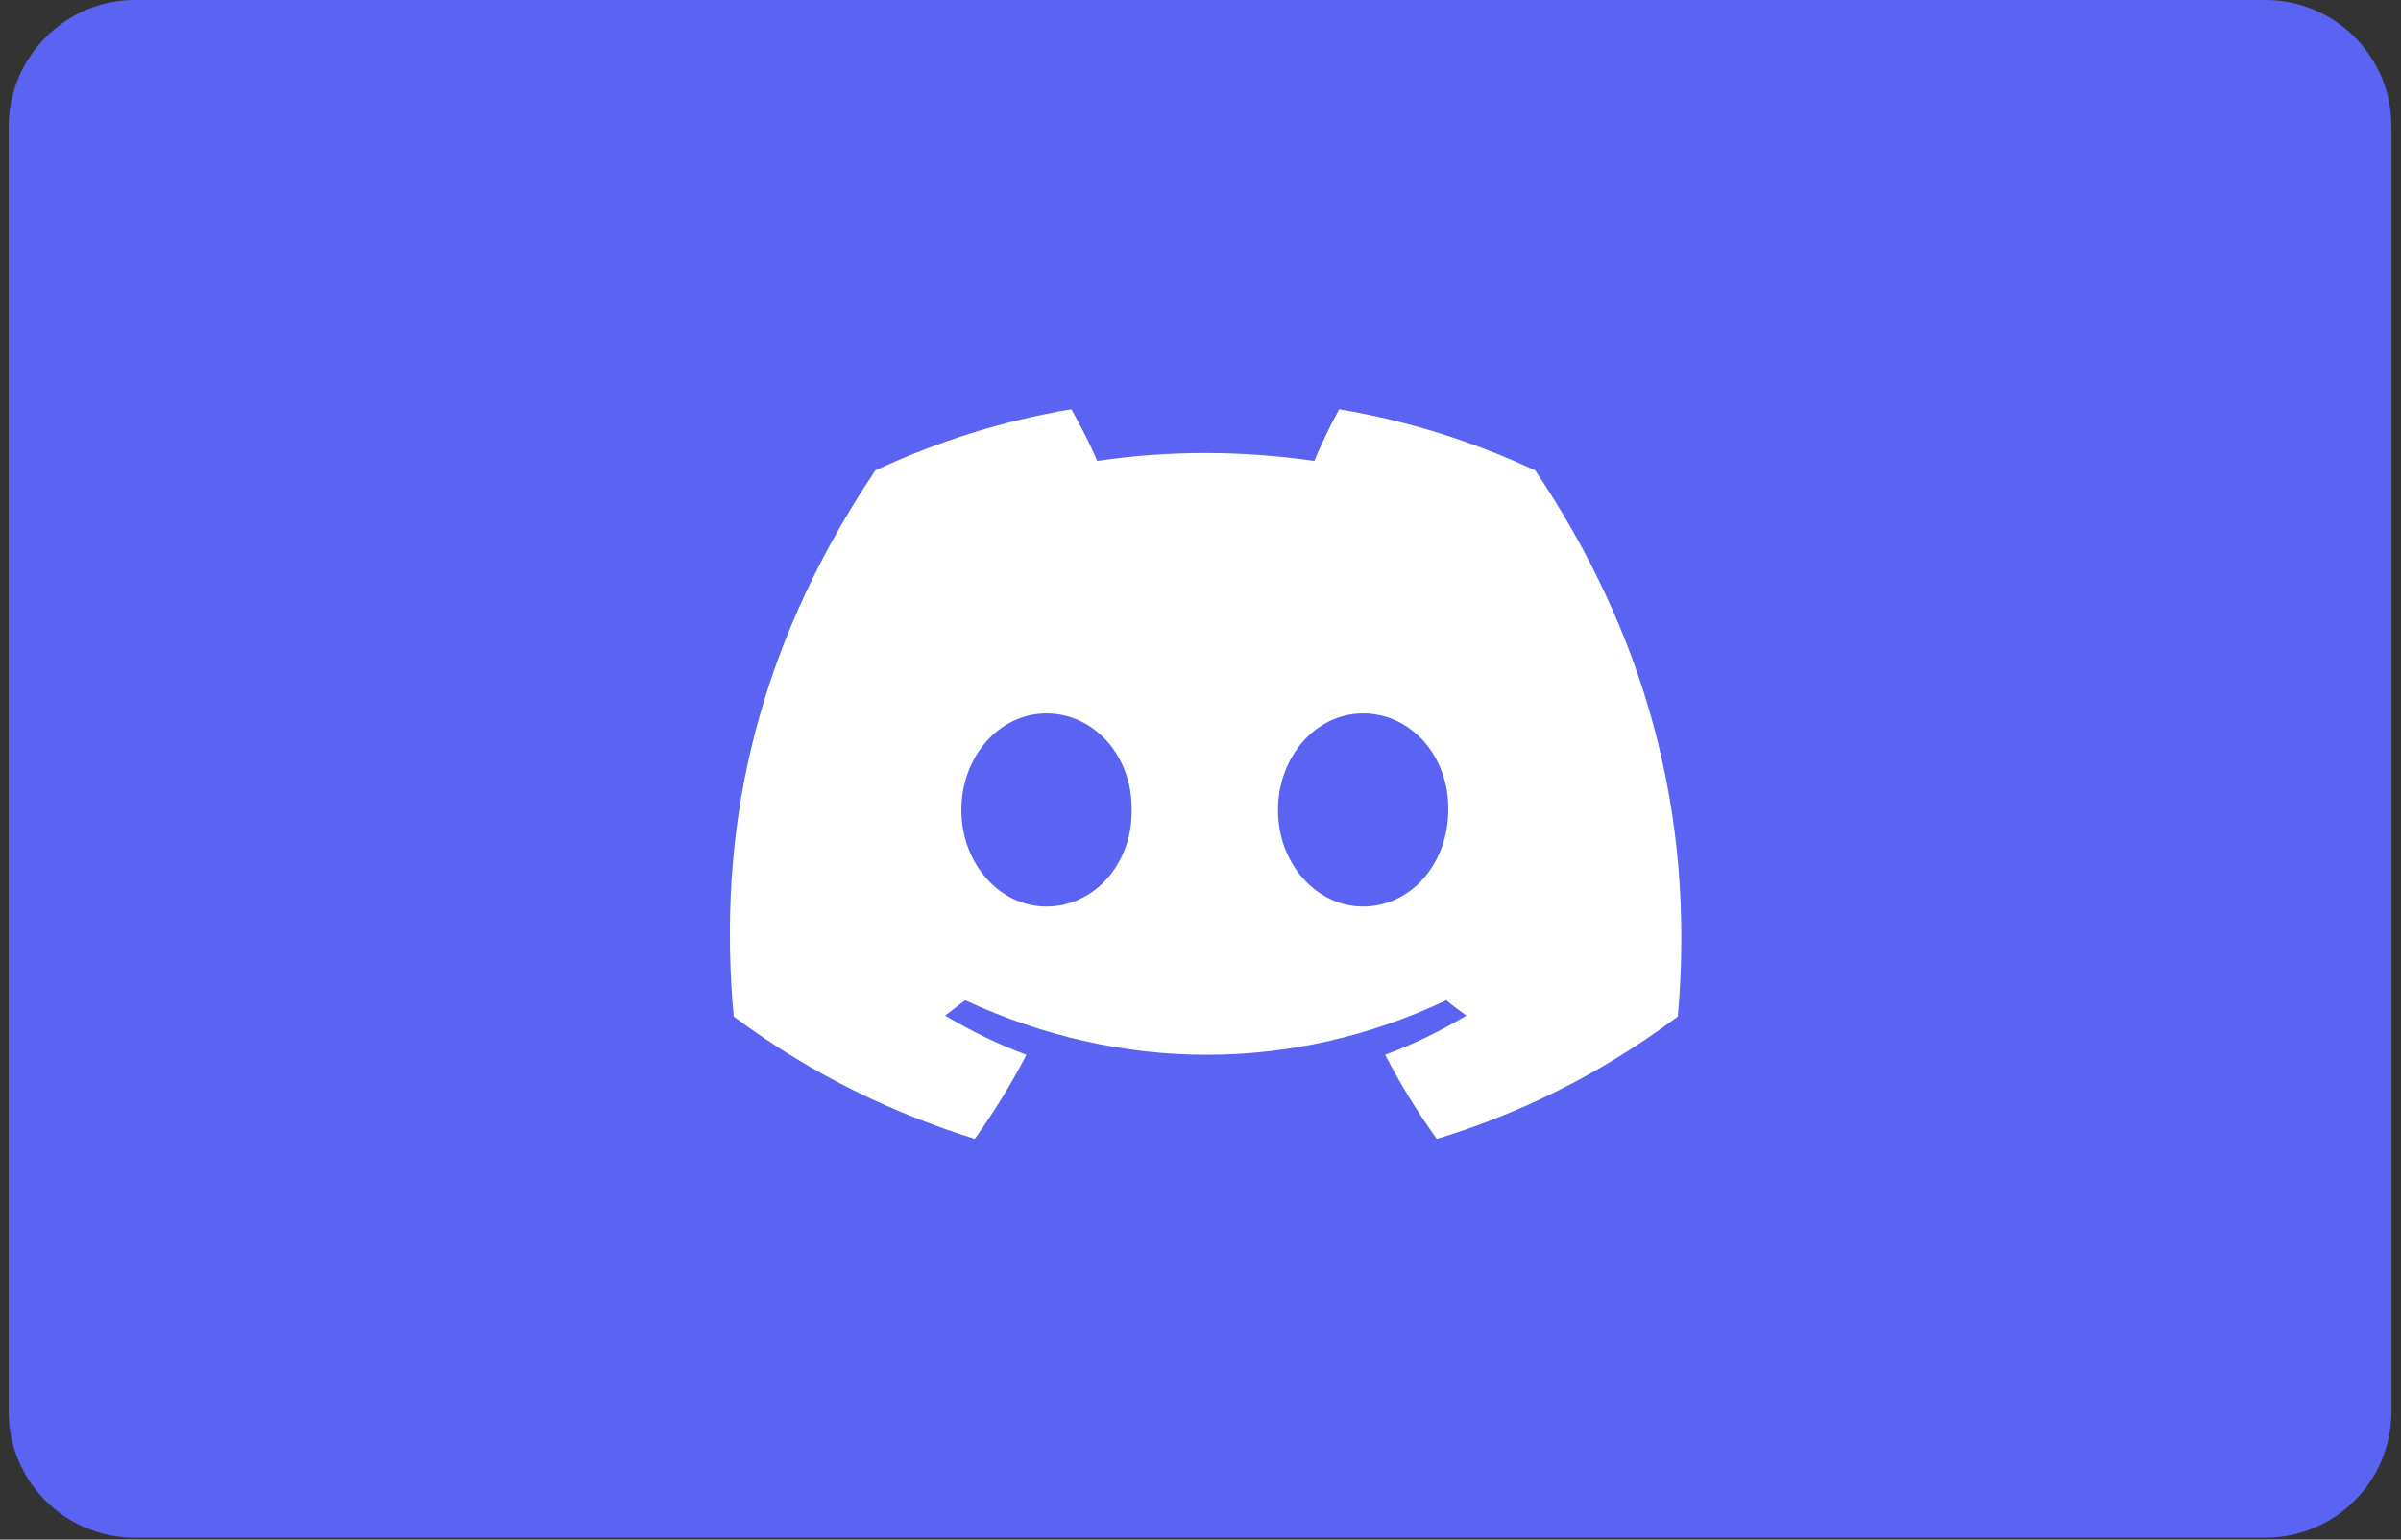 <?xml version="1.0" encoding="UTF-8"?> <!-- Generator: Adobe Illustrator 25.2.1, SVG Export Plug-In . SVG Version: 6.00 Build 0) --> <svg xmlns="http://www.w3.org/2000/svg" xmlns:xlink="http://www.w3.org/1999/xlink" id="Layer_1" x="0px" y="0px" viewBox="0 0 251 161" style="enable-background:new 0 0 251 161;" xml:space="preserve"><rect x="0" y="0" width="251" height="161" fill="#333333" stroke="none"/> <style type="text/css"> .st0{fill:#5B63F2;} .st1{fill:#FFFFFF;} </style> <path class="st0" d="M14.1,0h222.7c7.3,0,13.2,5.9,13.2,13.2v134.4c0,7.3-5.9,13.2-13.2,13.2H14.1c-7.3,0-13.2-5.9-13.2-13.2V13.3 C0.9,6,6.8,0,14.1,0z"></path> <path class="st1" d="M160.5,49.2c-6.4-3-13.3-5.2-20.5-6.4c-0.9,1.6-1.9,3.7-2.6,5.4c-7.7-1.1-15.2-1.1-22.7,0 c-0.7-1.7-1.8-3.8-2.7-5.4c-7.2,1.2-14.1,3.4-20.5,6.4c-13,19.4-16.5,38.4-14.8,57.1c8.6,6.4,17,10.2,25.2,12.8 c2-2.8,3.8-5.7,5.4-8.8c-3-1.1-5.8-2.5-8.5-4.1c0.7-0.5,1.4-1.1,2.1-1.6c16.4,7.6,34.2,7.6,50.3,0c0.7,0.6,1.4,1.1,2.1,1.6 c-2.7,1.6-5.5,3-8.5,4.1c1.6,3.1,3.4,6,5.4,8.8c8.2-2.5,16.6-6.4,25.2-12.8C177.3,84.6,171.7,65.9,160.5,49.2z M109.4,94.8 c-4.9,0-8.9-4.5-8.9-10.1c0-5.5,3.9-10.1,8.9-10.1c5,0,9,4.5,8.9,10.1C118.4,90.3,114.4,94.8,109.4,94.8z M142.5,94.8 c-4.9,0-8.9-4.5-8.9-10.1c0-5.5,3.9-10.1,8.9-10.1s9,4.5,8.9,10.1C151.4,90.3,147.5,94.8,142.5,94.8z"></path> </svg> 